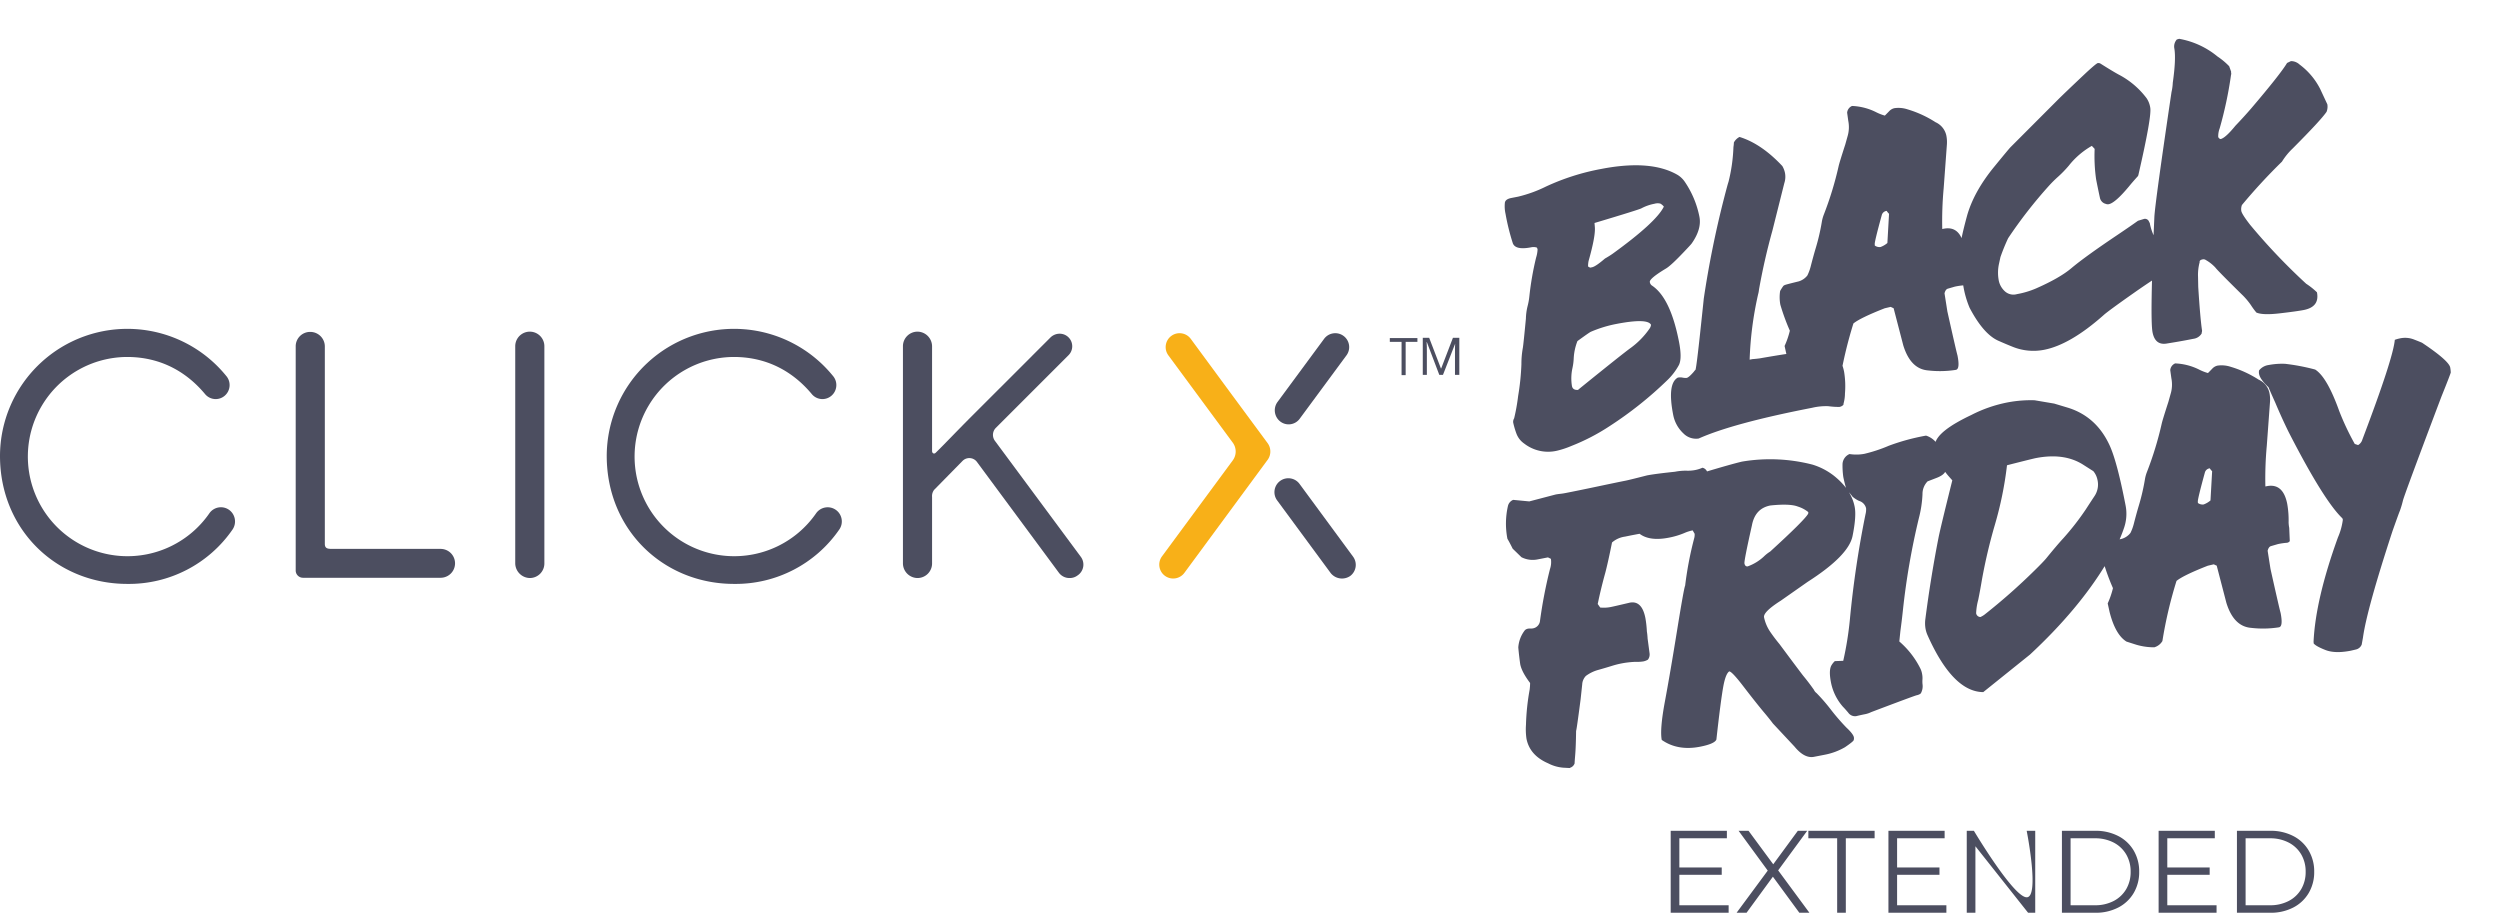<svg xmlns="http://www.w3.org/2000/svg" width="960.026" height="350.506" viewBox="0 0 960.026 350.506">
  <g id="Group_21744" data-name="Group 21744" transform="translate(8250.135 17572.371)">
    <g id="Group_21742" data-name="Group 21742" transform="translate(-8250.135 -17446.092)">
      <g id="Group_6" data-name="Group 6" transform="translate(0 0)">
        <g id="Group_2" data-name="Group 2" transform="translate(0 0)">
          <path id="Path_10" data-name="Path 10" d="M291.675,100.547a48.328,48.328,0,0,0,40.435-20.9,5.431,5.431,0,0,0-8.931-6.183,38.254,38.254,0,1,1-31.6-60.063c13.544,0,23.358,6.281,30.032,14.329a5.306,5.306,0,0,0,7.557.491,5.394,5.394,0,0,0,.491-7.557A48.906,48.906,0,0,0,242.8,51.573C242.9,79.937,264.686,100.547,291.675,100.547Z" transform="translate(-9.809 -2.6)" fill="#4c4e60"/>
          <path id="Path_11" data-name="Path 11" d="M54.275,100.547a48.327,48.327,0,0,0,40.435-20.9,5.49,5.49,0,0,0-1.374-7.557,5.4,5.4,0,0,0-7.557,1.374A38.254,38.254,0,1,1,54.177,13.4c13.544,0,23.358,6.281,30.032,14.329a5.306,5.306,0,0,0,7.557.491,5.394,5.394,0,0,0,.491-7.557A48.906,48.906,0,0,0,5.4,51.573C5.5,79.937,27.286,100.547,54.275,100.547Z" transform="translate(-5.4 -2.6)" fill="#4c4e60"/>
          <path id="Path_12" data-name="Path 12" d="M212.594,98.31a5.59,5.59,0,0,0,5.594-5.594V9.294a5.594,5.594,0,0,0-11.188,0V92.716A5.722,5.722,0,0,0,212.594,98.31Z" transform="translate(-9.144 -2.62)" fill="#4c4e60"/>
          <path id="Path_13" data-name="Path 13" d="M176.747,87.123H135.036c-1.767,0-2.748-.2-2.748-1.963V9.394A5.592,5.592,0,0,0,126.694,3.8,5.53,5.53,0,0,0,121.1,9.394V95.564a2.812,2.812,0,0,0,2.846,2.65h52.8a5.545,5.545,0,1,0,0-11.09Z" transform="translate(-7.549 -2.622)" fill="#4c4e60"/>
          <path id="Path_14" data-name="Path 14" d="M427.007,90.164,393.933,45.509a3.85,3.85,0,0,1,.393-4.809L422.3,12.729a4.832,4.832,0,0,0-3.435-8.244,5.083,5.083,0,0,0-3.435,1.374L385,36.283c-5.3,5.3-10.894,11.188-13.74,13.936-.589.589-1.374.2-1.374-.687V9.294A5.653,5.653,0,0,0,364.294,3.7,5.59,5.59,0,0,0,358.7,9.294V92.716a5.655,5.655,0,0,0,5.594,5.594,5.592,5.592,0,0,0,5.594-5.594V67.2a3.943,3.943,0,0,1,.785-2.748l10.894-11.09a3.647,3.647,0,0,1,5.5.294l31.5,42.594a5.023,5.023,0,0,0,4.122,2.061,4.9,4.9,0,0,0,3.042-.981A4.994,4.994,0,0,0,427.007,90.164Z" transform="translate(-11.962 -2.62)" fill="#4c4e60"/>
        </g>
        <g id="Group_5" data-name="Group 5" transform="translate(445.102 1.595)">
          <g id="Group_3" data-name="Group 3" transform="translate(0)">
            <path id="Path_15" data-name="Path 15" d="M506.359,38.256a5.26,5.26,0,0,0,7.459-1.178l17.96-24.339a5.34,5.34,0,0,0-8.637-6.281L505.181,30.8A5.437,5.437,0,0,0,506.359,38.256Z" transform="translate(-459.766 -4.225)" fill="#4c4e60"/>
            <path id="Path_16" data-name="Path 16" d="M525.69,97.51a5.555,5.555,0,0,0,7.459,1.08,5.328,5.328,0,0,0,1.08-7.459L513.717,63.258a5.339,5.339,0,0,0-8.636,6.281Z" transform="translate(-459.763 -5.28)" fill="#4c4e60"/>
            <path id="Path_17" data-name="Path 17" d="M500.513,46.4,486.675,27.657l-15.6-21.2a5.34,5.34,0,0,0-8.637,6.281l24.536,33.27.295.393a5.751,5.751,0,0,1,0,6.674l-27.284,37a5.34,5.34,0,0,0,8.637,6.281l32.093-43.575A5.45,5.45,0,0,0,500.513,46.4Z" transform="translate(-458.925 -4.225)" fill="#f8b018"/>
          </g>
          <g id="Group_4" data-name="Group 4" transform="translate(88.599 1.84)">
            <path id="Path_18" data-name="Path 18" d="M555.383,20.431h-1.668V7.672H549.2V6.2h10.6V7.672h-4.514V20.431Z" transform="translate(-549.2 -6.102)" fill="#4c4e60"/>
            <path id="Path_19" data-name="Path 19" d="M568.48,20.429,563.67,7.768h-.1c.1.981.1,2.159.1,3.533v9.029H562.1V6.1h2.454l4.515,11.777h.1L573.681,6.1h2.453V20.331h-1.668V11.2c0-1.08,0-2.159.1-3.435h.2l-4.907,12.562H568.48Z" transform="translate(-549.44 -6.1)" fill="#4c4e60"/>
          </g>
        </g>
      </g>
    </g>
    <g id="Group_21743" data-name="Group 21743" transform="translate(-8347.07 -18168.443)">
      <path id="Path_71752" data-name="Path 71752" d="M44.988,88.3l.587-.335Q64.191,78.069,67.8,76.392a30.921,30.921,0,0,0,8.637-5.954,3.078,3.078,0,0,0,.839-1.342q-.839-2.851-13.165-2.851a47.4,47.4,0,0,0-10.063,1.09q-.671.168-5.7,2.516a21.132,21.132,0,0,0-2.683,6.289,21.691,21.691,0,0,1-1.174,3.522,18.382,18.382,0,0,0-1.509,6.708Q42.976,88.048,44.988,88.3ZM59.244,43.1q1.426,0,5.534-2.348,1.761-.587,3.27-1.258,18.784-8.721,22.725-14a4.725,4.725,0,0,0-1.09-1.384,4.332,4.332,0,0,0-2.264-.377,17.449,17.449,0,0,0-5.2.755q-.922.335-18.784,2.1l-.168,1.509Q62.933,31.53,58.405,40.5a10.338,10.338,0,0,0-.587,2.013l.671.587ZM32.662,109.682a14.979,14.979,0,0,1-11.907-5.115,8.037,8.037,0,0,1-2.18-4.277,31.168,31.168,0,0,1-.419-4.444,2.532,2.532,0,0,1,.671-1.509A74.088,74.088,0,0,0,21.97,86.2a93.852,93.852,0,0,0,3.564-11.74,34.615,34.615,0,0,1,1.761-6.121q.5-1.342,3.27-10.733a21.979,21.979,0,0,1,1.467-4.4A25.318,25.318,0,0,0,33.5,49.474a114.033,114.033,0,0,1,5.367-14.088,12.627,12.627,0,0,0,1.174-3.019,2.06,2.06,0,0,0-.168-.755,4.306,4.306,0,0,0-2.1-.5q-6.205,0-6.625-2.935A85.9,85.9,0,0,1,30.565,16.6a13.146,13.146,0,0,1,.587-4.277q.5-1.258,2.767-1.258h2.6A49.961,49.961,0,0,0,47.755,9.308a88.427,88.427,0,0,1,22.138-2.6q19.454,0,28.427,7.882a9.107,9.107,0,0,1,2.1,2.935,36.283,36.283,0,0,1,3.019,14.423q0,4.78-4.864,9.476-.335.335-3.522,2.6-5.87,4.193-7.966,4.947-7.128,2.6-7.128,3.941a1.928,1.928,0,0,0,.5,1.426q6.121,5.954,6.121,23.228,0,6.457-1.719,8.721a23.7,23.7,0,0,1-5.325,4.78,144.611,144.611,0,0,1-25.408,13.249,79.059,79.059,0,0,1-15.681,4.612A34.5,34.5,0,0,1,32.662,109.682Zm54.254,5.786a6.785,6.785,0,0,1-5.367-3.019,13.113,13.113,0,0,1-2.516-7.8q0-12.159,4.444-13.668a4.607,4.607,0,0,1,1.8.335,5.59,5.59,0,0,0,1.551.419q.839,0,3.1-1.761a5.5,5.5,0,0,1,.839-.671q.755-1.593,4.486-13.71t3.815-12.452a381.437,381.437,0,0,1,15.01-36.393q2.516-5.283,2.851-5.786a63.6,63.6,0,0,0,4.444-12.83,13.27,13.27,0,0,0,.5-1.677A5.025,5.025,0,0,1,124.4,4.78q7.715,4.109,14,14.088a8.518,8.518,0,0,1,.5,2.851,7.793,7.793,0,0,1-1.006,3.773l-7.966,17.023q-5.031,10.063-9.14,20.628-.168.419-.377,1.048a9.956,9.956,0,0,1-.545,1.3A132.14,132.14,0,0,0,111.9,89.473h1.09q1.342.168,2.767.252,12.746.252,15.932.671a35.554,35.554,0,0,0,4.864.335q10.063.168,10.063,10.23a33.828,33.828,0,0,1-1.258,8.218,14.875,14.875,0,0,1-1.258,3.69l-.168.5a2.717,2.717,0,0,1-1.677.5,29.854,29.854,0,0,1-4.109-1.09,23.415,23.415,0,0,0-6.205-.587Q101,112.2,86.916,115.468Zm82.6-58.866a8.721,8.721,0,0,0,2.851-1.006l2.767-10.9a5.454,5.454,0,0,1-.671-1.258,2.185,2.185,0,0,0-2.18,1.258q-4.78,9.643-4.78,10.482a.934.934,0,0,1-.084.419A2.968,2.968,0,0,0,169.513,56.6Zm19.454,51.822h-.335a39.513,39.513,0,0,1-10.356-1.845q-6.415-1.845-7.421-11.237l-.922-14.758h-.084l-.922-.671L166.578,80q-9.979,1.845-12.914,3.438a164.037,164.037,0,0,0-9.727,21.635,5.331,5.331,0,0,1-3.522,1.761,24.071,24.071,0,0,1-7.463-2.767l-2.6-1.426q-3.69-3.438-4.193-12.411l-.084-3.354a32.423,32.423,0,0,0,3.1-5.367A83.041,83.041,0,0,1,127.5,71.025a15.459,15.459,0,0,1,.922-5.2,18.038,18.038,0,0,1,1.635-1.719q.126-.042.461-.168t5.618-.377a6.607,6.607,0,0,0,3.69-1.593,17.878,17.878,0,0,0,1.929-3.186q1.426-3.019,2.935-5.954a82.05,82.05,0,0,0,4.444-9.811,14.014,14.014,0,0,1,1.342-2.767,129.562,129.562,0,0,0,9.14-17.19q.587-1.342,4.109-7.715l1.342-2.683a12.4,12.4,0,0,0,1.509-6.038l.168-3.1a3.1,3.1,0,0,1,2.348-2.18,22.505,22.505,0,0,1,8.721,4.193,18.322,18.322,0,0,0,2.935,1.845q1.006-.671,2.013-1.384a3.824,3.824,0,0,1,2.264-.713,11.236,11.236,0,0,1,4.78,1.426,41.559,41.559,0,0,1,9.559,6.876,7.269,7.269,0,0,1,3.1,5.7,12.868,12.868,0,0,1-.419,3.438L197.6,39.076a137.543,137.543,0,0,0-3.522,15.262h.587q6.373,0,6.373,8.218A36.058,36.058,0,0,1,200.2,69.6a13.793,13.793,0,0,0-.168,2.1l-.755,5.031a1.587,1.587,0,0,1-1.174.419,24.833,24.833,0,0,0-3.522-.168l-2.767.252q-.922.084-1.593,1.509l-.252,7.044q.419,15.262.587,17.358Q190.561,108.341,188.967,108.425Zm34.632-1.09a21.232,21.232,0,0,1-11.74-3.522q-2.1-1.342-4.864-3.27-5.115-3.606-8.385-14.507a37.115,37.115,0,0,1-.755-8.972,7.5,7.5,0,0,1,.168-1.761q.168-1.09.419-6.708a41.794,41.794,0,0,1,.8-5.2q.629-3.019,4.989-11.907t14.255-17.023q6.457-5.367,7.3-5.954L247,14.172q2.851-1.929,12.662-8.134,4.612-2.851,5.2-2.851a1.576,1.576,0,0,1,1.006.419q4.193,3.941,6.038,5.451a31.774,31.774,0,0,1,8.8,10.985,8.945,8.945,0,0,1,.671,3.773q0,3.354-9.392,24.486a1.362,1.362,0,0,1-.587.671q-2.348,1.761-3.941,3.1-6.289,5.115-8.8,5.115a1.927,1.927,0,0,1-1.09-.335A3.019,3.019,0,0,1,255.8,54.17q-.084-3.606-.084-7.3A63.723,63.723,0,0,1,257.393,35.3l-.839-1.342a30.478,30.478,0,0,0-10.146,5.786,43.1,43.1,0,0,1-4.738,3.312,46.624,46.624,0,0,0-3.983,2.641A176.582,176.582,0,0,0,218.233,62.64a77.145,77.145,0,0,0-4.277,6.541l-1.006,2.348a15.97,15.97,0,0,0-1.342,6.708,7.7,7.7,0,0,0,1.342,3.941,4.894,4.894,0,0,0,4.528,2.18,33.519,33.519,0,0,0,7.631-.755q9.643-2.18,14.758-5.031,6.038-3.354,19.958-9.224,5.534-2.348,8.637-3.773l2.432-.252a1.639,1.639,0,0,1,1.677,1.509,1.529,1.529,0,0,1,.168.922,21.068,21.068,0,0,0,1.929,8.469,15.017,15.017,0,0,1,1.258,4.947,28.092,28.092,0,0,0,.419,3.857,2.959,2.959,0,0,1-1.258,2.1q-3.019.671-13.794,5.493t-12.7,6Q233.83,107.334,223.6,107.335Zm57.105,6.792h-2.1q-3.354,0-8.385-.168-4.444-.168-4.444-5.283,0-5.367,9.14-43.353,1.342-5.367,15.6-45.785A19.2,19.2,0,0,0,291.69,16.1q3.019-8.721,3.1-12.83A4.048,4.048,0,0,1,296.386.084L297.308,0a31.767,31.767,0,0,1,13.165,9.476A27.377,27.377,0,0,1,314.163,14l.335,2.18a1.858,1.858,0,0,0-.084.587,1.033,1.033,0,0,1-.168.587,151.358,151.358,0,0,1-8.218,19.371,8.712,8.712,0,0,0-1.174,3.1,1.2,1.2,0,0,0,.755,1.006q1.929-.084,6.541-3.941,3.69-2.6,7.212-5.367,13.668-10.9,16.855-14.507l1.593-.419a4.853,4.853,0,0,1,3.019,1.929,26.763,26.763,0,0,1,5.954,10.65l1.593,6.373a5.453,5.453,0,0,1-.839,2.767q-2.683,2.683-15.429,11.32a24.923,24.923,0,0,0-5.031,4.193A218.777,218.777,0,0,0,308.8,67.252a4.444,4.444,0,0,0-.671,2.18q0,1.342,2.348,5.954a233.706,233.706,0,0,0,16.771,26.247,27.259,27.259,0,0,1,3.438,4.025q0,5.7-6.289,5.7-2.683,0-9.266-.5t-8.763-2.013a27.852,27.852,0,0,1-1.509-3.186,26.465,26.465,0,0,0-2.767-4.864q-7.3-10.65-7.882-11.907a15.253,15.253,0,0,0-3.019-3.522,1.609,1.609,0,0,0-1.174-.5q-1.342,0-1.342.839a18.694,18.694,0,0,0-1.677,5.367l-.671,3.857q-1.593,12.327-1.761,16.771a2.87,2.87,0,0,1-.21.587.989.989,0,0,0-.126.419A4.328,4.328,0,0,1,280.7,114.127ZM14.172,230.234l-2.348-.587a15.049,15.049,0,0,1-5.451-2.767Q0,222.52,0,215.979A25.191,25.191,0,0,1,.839,210.7,87.739,87.739,0,0,1,4.78,197.783a20.935,20.935,0,0,0,.671-2.516q-2.348-4.78-2.348-7.8.168-3.27.5-6.457a12.041,12.041,0,0,1,3.773-6.038,2.348,2.348,0,0,1,1.174-.335,4.135,4.135,0,0,1,1.006.126,4.135,4.135,0,0,0,1.006.126,3.277,3.277,0,0,0,3.1-2.1A180.207,180.207,0,0,1,21.3,153.759a8.337,8.337,0,0,0,1.09-3.773l-1.006-.755h-4.36a9.479,9.479,0,0,1-5.618-2.013l-2.683-3.857q-.839-3.019-1.258-4.109a30.5,30.5,0,0,1,2.6-12.327A3.334,3.334,0,0,1,12.494,125l5.954,1.761,10.4-.671q.839,0,1.8.084t2.138.084q4.78,0,12.62-.126T56.183,126q1.426,0,8.553-.419,3.1,0,10.817.671a21.753,21.753,0,0,1,4.277.419,14.817,14.817,0,0,0,3.438.419,12.771,12.771,0,0,0,2.935-.335,2.562,2.562,0,0,1,1.426,1.677q.419,1.258.922,2.683.755,1.761.755,8.05,0,3.27-.252,9.224a4.072,4.072,0,0,1-2.432,2.1,5.431,5.431,0,0,1-2.935-.839,6.978,6.978,0,0,0-1.761-.755q-2.683-.252-5.283-.671A196.944,196.944,0,0,0,51.99,147.05a9.518,9.518,0,0,0-5.367,1.258q-2.851,6.96-4.78,10.985-2.767,5.534-5.115,11.153l.671,1.509a13.747,13.747,0,0,0,4.025.587q1.258,0,7.463-.252,4.78,0,4.78,6.96a39.616,39.616,0,0,1-.419,5.115A24.989,24.989,0,0,1,53,187.133l-.335,5.618a3.285,3.285,0,0,1-1.09,2.348,5.367,5.367,0,0,1-1.845.335,15.071,15.071,0,0,1-3.019-.419,34.715,34.715,0,0,0-5.367-.419q-1.677,0-3.354.168-3.019.335-6.121.587A14.291,14.291,0,0,0,27,196.692a5.03,5.03,0,0,0-2.013,2.935l-1.677,5.451Q19.371,216.9,19.287,216.65q-1.258,6.038-2.1,9.014t-.839,3.145a2.648,2.648,0,0,1-2.013,1.342Zm81.843-62.975a18.124,18.124,0,0,0,6.792-2.516,14.336,14.336,0,0,1,2.767-1.426q15.262-9.308,17.106-11.488l.168-.587a12.108,12.108,0,0,0-3.522-2.851q-2.767-1.761-10.314-2.432-5.954,0-8.386,6.121-5.618,12.83-5.618,13.836Q95.008,167.175,96.014,167.259ZM111.36,243.9h-4.528q-3.606-.168-6.373-5.283L94,228.306q-.755-1.593-2.18-4.193-2.264-4.025-6.038-11.572-3.438-6.96-4.444-7.044-1.509.671-3.27,5.115-2.013,5.115-6.541,19.622-1.006,1.509-6.708,1.509-8.721,0-13.92-5.367,0-4.109,4.025-14.3t9.769-25.827q5.744-15.639,6.331-16.31a134.857,134.857,0,0,1,6.96-17.358,5.09,5.09,0,0,0,.419-1.509l-.5-1.426a16.373,16.373,0,0,0-3.438.419,29.554,29.554,0,0,1-6.121.587q-13.165,0-13.165-11.237a30.06,30.06,0,0,1,.419-4.947,4.73,4.73,0,0,1,1.761-2.683Q93,127.68,101.549,127.344a65.155,65.155,0,0,1,26.33,6.289,25.416,25.416,0,0,1,7.212,5.7q5.618,6.541,5.618,13.333,0,3.69-2.935,10.817t-20.293,14L105.993,182.6q-7.463,2.935-7.547,5.031a15.712,15.712,0,0,0,1.216,5.828q1.132,2.641,2.641,5.409,5.954,12.411,6.708,13.836,1.593,2.935,2.935,5.954a3.221,3.221,0,0,0,.755,1.426,69.288,69.288,0,0,1,4.109,7.128,81.188,81.188,0,0,0,4.612,8.05q2.013,2.767,2.1,4.109a2.288,2.288,0,0,1-.293,1.174q-.293.5-3.815,2.013A24.577,24.577,0,0,1,111.36,243.9ZM125.95,231.66a3.184,3.184,0,0,1-2.767-1.929q-1.09-1.929-1.509-2.516a19.934,19.934,0,0,1-2.767-10.146q0-4.864,1.509-6.457a6.932,6.932,0,0,1,1.509-1.258l3.187.5a125.6,125.6,0,0,0,5.534-15.094,385.285,385.285,0,0,1,13.585-38.489,6.989,6.989,0,0,0,.671-2.264,3.864,3.864,0,0,0-2.1-3.27,10.815,10.815,0,0,1-2.18-2.1,15.031,15.031,0,0,0-.755-1.467q-.5-.88-1.006-1.8-.252-2.851-.252-4.864a31.054,31.054,0,0,1,.671-4.947,4.386,4.386,0,0,1,3.354-3.186,16.808,16.808,0,0,0,5.618,1.006,57.183,57.183,0,0,0,9.811-1.258,82.1,82.1,0,0,1,14.759-1.09,8.117,8.117,0,0,1,4.109,5.618,41.67,41.67,0,0,1,1.006,4.528v3.354q0,2.432-4.109,3.187l-3.773.671a6.93,6.93,0,0,0-2.851,4.444,43.773,43.773,0,0,1-3.1,8.721,276.39,276.39,0,0,0-12.746,33.458q-1.174,3.857-2.516,7.8l-1.174,3.857a33.277,33.277,0,0,1,5.954,11.74,7.542,7.542,0,0,1,.252,2.18,8.112,8.112,0,0,1-.252,2.054,11.847,11.847,0,0,0-.335,1.8,5.571,5.571,0,0,1-1.174,3.186.382.382,0,0,1-.21.21.526.526,0,0,0-.21.126,4.027,4.027,0,0,1-1.426.252q-.755,0-18.364,3.019a9.425,9.425,0,0,1-2.432.335Q127.627,231.576,125.95,231.66ZM180.037,203.4a8.656,8.656,0,0,0,1.677-.587,231.523,231.523,0,0,0,22.138-13q3.941-2.6,5.367-3.773,4.7-3.941,7.882-6.289a101.424,101.424,0,0,0,10.482-9.14q2.264-2.348,4.444-4.57a7.964,7.964,0,0,0,2.18-5.828,7.531,7.531,0,0,0-.922-3.522l-3.27-3.1q-6.289-6.038-17.442-6.038-1.342,0-11.4.587a137.88,137.88,0,0,1-8.889,21.467,204.29,204.29,0,0,0-9.056,20.125q-1.342,3.606-2.767,7.044a22.691,22.691,0,0,0-1.761,4.864A1.71,1.71,0,0,0,180.037,203.4Zm-4.444,28.511q-11.488-2.348-16.855-25.66a11.178,11.178,0,0,1-.252-2.348,12.188,12.188,0,0,1,.671-3.857q5.031-15.178,10.985-29.852Q171.9,166,179.45,149.817l-.839-1.426a25.49,25.49,0,0,1-3.438-9.727,9.449,9.449,0,0,1-.168-1.677,2.937,2.937,0,0,1,.587-2.1q1.677-4.7,15.765-8.3a52.023,52.023,0,0,1,14.591-2.1,47.836,47.836,0,0,1,10.4,1.174l7.128,2.683,4.947,2.6q10.23,5.534,13,17.693,1.509,6.708,1.509,23.144a16.71,16.71,0,0,1-2.138,8.386,58.43,58.43,0,0,1-4.906,7.3l-4.612,5.115q-13.752,15.178-35.3,28.595Zm96.853-54.59a8.722,8.722,0,0,0,2.851-1.006l2.767-10.9a5.453,5.453,0,0,1-.671-1.258,2.185,2.185,0,0,0-2.18,1.258q-4.78,9.643-4.78,10.482a.933.933,0,0,1-.084.419A2.968,2.968,0,0,0,272.445,177.322ZM291.9,229.144h-.335a39.513,39.513,0,0,1-10.356-1.845q-6.415-1.845-7.421-11.237l-.922-14.758h-.084l-.922-.671-2.348.084q-9.979,1.845-12.914,3.438a164.034,164.034,0,0,0-9.727,21.635,5.331,5.331,0,0,1-3.522,1.761,24.071,24.071,0,0,1-7.463-2.767l-2.6-1.426q-3.69-3.438-4.193-12.411l-.084-3.354a32.421,32.421,0,0,0,3.1-5.367,83.043,83.043,0,0,1-1.677-10.482,15.459,15.459,0,0,1,.922-5.2,18.04,18.04,0,0,1,1.635-1.719q.126-.042.461-.168t5.618-.377a6.607,6.607,0,0,0,3.69-1.593,17.878,17.878,0,0,0,1.929-3.186q1.426-3.019,2.935-5.954a82.048,82.048,0,0,0,4.444-9.811,14.015,14.015,0,0,1,1.342-2.767,129.558,129.558,0,0,0,9.14-17.19q.587-1.342,4.109-7.715L268,133.382a12.4,12.4,0,0,0,1.509-6.038l.168-3.1a3.1,3.1,0,0,1,2.348-2.18,22.505,22.505,0,0,1,8.721,4.193,18.32,18.32,0,0,0,2.935,1.845q1.006-.671,2.013-1.384a3.823,3.823,0,0,1,2.264-.713,11.237,11.237,0,0,1,4.78,1.426A41.558,41.558,0,0,1,302.3,134.3a7.269,7.269,0,0,1,3.1,5.7,12.867,12.867,0,0,1-.419,3.438L300.537,159.8a137.546,137.546,0,0,0-3.522,15.262h.587q6.373,0,6.373,8.218a36.059,36.059,0,0,1-.839,7.044,13.791,13.791,0,0,0-.168,2.1l-.755,5.031a1.587,1.587,0,0,1-1.174.419,24.831,24.831,0,0,0-3.522-.168l-2.767.252q-.922.084-1.593,1.509l-.252,7.044q.419,15.262.587,17.358Q293.493,229.061,291.9,229.144Zm25.24,14.088q-6.121,0-9.434-2.1t-3.983-3.354l.084-.671q3.857-15.849,16.855-37.567a24.8,24.8,0,0,0,3.1-6.205,1.388,1.388,0,0,0-.084-.671q-5.7-8.05-13.92-36.477-1.509-5.534-2.851-11.907-1.258-5.367-1.426-6.373-2.6-3.606-2.6-5.7a3.8,3.8,0,0,1,.252-1.342,5.647,5.647,0,0,1,4.025-1.342,27.222,27.222,0,0,1,6.289.755,79.485,79.485,0,0,1,10.9,4.36q3.941,3.69,6.038,17.442a101.636,101.636,0,0,0,3.438,13.5l1.174.671a3.54,3.54,0,0,0,2.013-1.761q17.61-28.427,19.538-35.219a13.3,13.3,0,0,1,2.013-.168,9.347,9.347,0,0,1,5.073,1.342q2.138,1.342,2.977,1.929,8.637,8.553,8.8,11.32a13.305,13.305,0,0,1-.168,2.013q-.5,1.006-5.283,8.386-21.131,34.213-22.138,36.393a36.059,36.059,0,0,1-1.887,3.606q-.377.5-4.235,7.044-15.429,27.672-18.951,37.986l-1.006,2.6a3.169,3.169,0,0,1-2.432,1.426Z" transform="translate(641.901 667.706) rotate(-11)" fill="#4c4e60"/>
      <path id="Path_71751" data-name="Path 71751" d="M22.252,28.591v2.877H0V0H21.578V2.877H3.327V14.071H19.6V16.9H3.327V28.591ZM49.4,31.468,39.245,17.622,29.13,31.468H25.309L37.267,15.284,26.073,0h3.821L39.38,12.857,48.82,0h3.6L41.268,15.195l12,16.273ZM63.925,2.877H52.866V0H78.31V2.877H67.252V31.468H63.925Zm41.942,25.714v2.877H83.615V0h21.578V2.877H86.941V14.071h16.273V16.9H86.941V28.591ZM139.987,0V31.468h-2.742L117.016,5.934V31.468h-3.327V0h2.742s15.206,25.534,20.274,25.534,0-25.534,0-25.534Zm10.25,0h12.812a18.723,18.723,0,0,1,8.811,2,14.6,14.6,0,0,1,5.934,5.574,15.727,15.727,0,0,1,2.113,8.159,15.727,15.727,0,0,1-2.113,8.159,14.6,14.6,0,0,1-5.934,5.574,18.723,18.723,0,0,1-8.811,2H150.237Zm12.632,28.591a15.259,15.259,0,0,0,7.238-1.641,11.919,11.919,0,0,0,4.81-4.54,12.9,12.9,0,0,0,1.708-6.676,12.9,12.9,0,0,0-1.708-6.676,11.919,11.919,0,0,0-4.81-4.54,15.259,15.259,0,0,0-7.238-1.641h-9.306V28.591Zm46.752,0v2.877H187.369V0h21.578V2.877H190.7V14.071h16.273V16.9H190.7V28.591ZM217.444,0h12.812a18.723,18.723,0,0,1,8.811,2A14.6,14.6,0,0,1,245,7.575a15.727,15.727,0,0,1,2.113,8.159A15.727,15.727,0,0,1,245,23.893a14.6,14.6,0,0,1-5.934,5.574,18.723,18.723,0,0,1-8.811,2H217.444Zm12.632,28.591a15.259,15.259,0,0,0,7.238-1.641,11.919,11.919,0,0,0,4.81-4.54,12.9,12.9,0,0,0,1.708-6.676,12.9,12.9,0,0,0-1.708-6.676,11.919,11.919,0,0,0-4.81-4.54,15.259,15.259,0,0,0-7.238-1.641H220.77V28.591Z" transform="translate(738.498 915.11)" fill="#4c4e60"/>
    </g>
  </g>
</svg>
